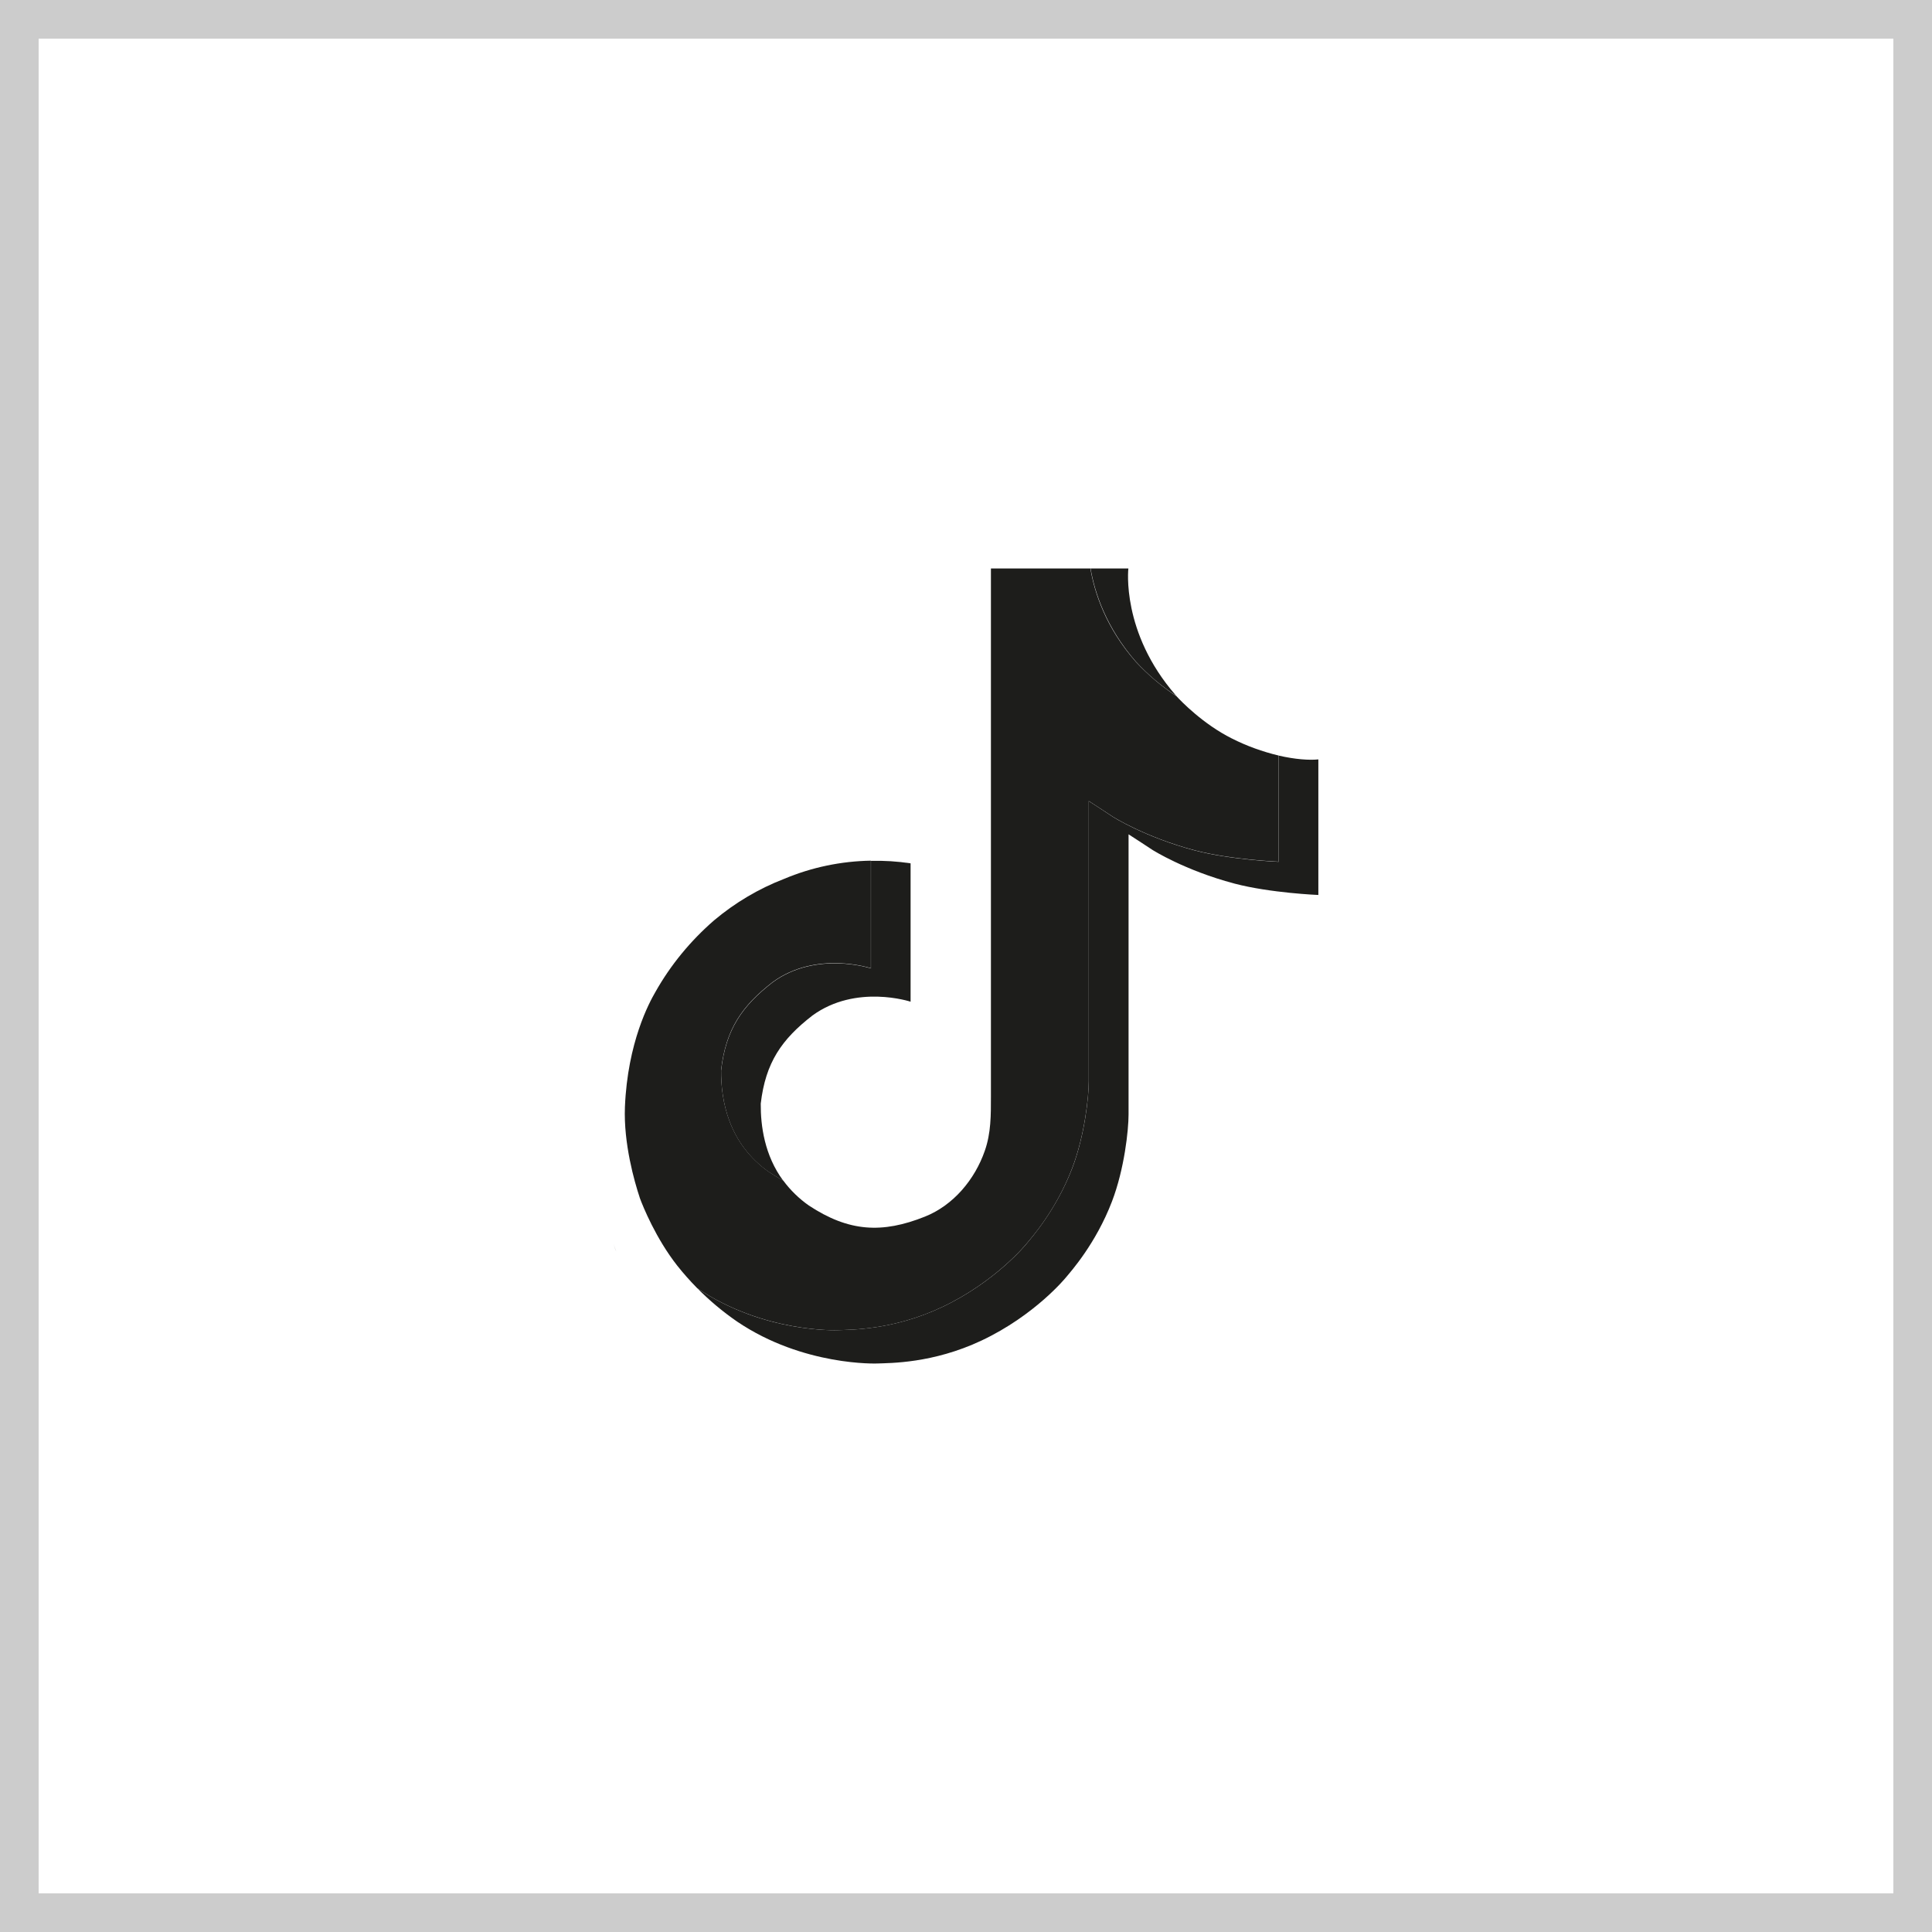 <?xml version="1.0"?>
<svg xmlns="http://www.w3.org/2000/svg" width="50" height="50" viewBox="0 0 50 50" fill="none">
<rect x="0.5" y="0.5" width="49" height="49" stroke="#CCCCCC"/>
<path d="M15.88 32.2L15.949 32.397C15.94 32.376 15.915 32.307 15.88 32.2ZM18.663 27.7C18.787 26.633 19.209 26.035 19.997 25.422C21.13 24.595 22.541 25.063 22.541 25.063V22.279C22.884 22.27 23.227 22.292 23.566 22.343V25.924C23.566 25.924 22.155 25.456 21.022 26.284C20.233 26.897 19.812 27.494 19.688 28.562C19.684 29.141 19.787 29.9 20.267 30.553C20.147 30.489 20.027 30.416 19.902 30.334C18.851 29.596 18.658 28.485 18.662 27.7H18.663ZM29.404 17.132C28.628 16.244 28.332 15.343 28.224 14.712H29.202C29.202 14.712 29.009 16.368 30.429 17.994L30.45 18.014C30.064 17.765 29.712 17.465 29.403 17.13L29.404 17.132ZM34.119 19.653V23.162C34.119 23.162 32.871 23.111 31.944 22.866C30.653 22.523 29.825 21.995 29.825 21.995C29.825 21.995 29.25 21.617 29.207 21.592V28.841C29.207 29.244 29.1 30.252 28.778 31.093C28.358 32.191 27.706 32.915 27.585 33.061C27.585 33.061 26.791 34.039 25.398 34.695C24.141 35.287 23.034 35.274 22.704 35.287C22.704 35.287 20.795 35.364 19.076 34.202C18.703 33.945 18.355 33.653 18.038 33.331L18.047 33.34C19.767 34.507 21.675 34.425 21.675 34.425C22.005 34.412 23.112 34.425 24.369 33.833C25.763 33.178 26.557 32.2 26.557 32.2C26.677 32.054 27.328 31.329 27.75 30.231C28.072 29.39 28.178 28.382 28.178 27.979V20.734C28.226 20.76 28.797 21.137 28.797 21.137C28.797 21.137 29.624 21.665 30.915 22.008C31.842 22.253 33.09 22.304 33.09 22.304V19.554C33.519 19.653 33.884 19.678 34.12 19.653H34.119Z" fill="#1D1D1B"/>
<path d="M33.089 19.55V22.3C33.089 22.3 31.841 22.249 30.914 22.004C29.623 21.661 28.795 21.133 28.795 21.133C28.795 21.133 28.22 20.755 28.177 20.73V27.979C28.177 28.382 28.07 29.39 27.748 30.231C27.329 31.329 26.677 32.054 26.555 32.2C26.555 32.2 25.761 33.178 24.368 33.833C23.111 34.425 22.004 34.412 21.674 34.425C21.674 34.425 19.765 34.502 18.046 33.34L18.037 33.331C17.857 33.148 17.684 32.953 17.525 32.752C16.977 32.054 16.641 31.23 16.555 30.994V30.99C16.419 30.582 16.136 29.596 16.173 28.648C16.242 26.971 16.808 25.938 16.958 25.679C17.353 24.975 17.872 24.346 18.481 23.818C19.022 23.363 19.635 22.999 20.291 22.746C21.003 22.446 21.767 22.287 22.538 22.274V25.058C22.538 25.058 21.128 24.589 19.995 25.417C19.206 26.03 18.785 26.627 18.661 27.695C18.657 28.48 18.85 29.591 19.905 30.333C20.029 30.415 20.15 30.486 20.27 30.552C20.454 30.801 20.678 31.02 20.935 31.2C21.969 31.881 22.831 31.928 23.937 31.486C24.675 31.191 25.228 30.526 25.486 29.784C25.649 29.321 25.645 28.857 25.645 28.377V14.712H28.219C28.326 15.343 28.618 16.244 29.399 17.132C29.712 17.467 30.064 17.767 30.446 18.016C30.558 18.14 31.137 18.741 31.883 19.113C32.265 19.306 32.672 19.453 33.087 19.552L33.089 19.55Z" fill="#1D1D1B"/>
</svg>
